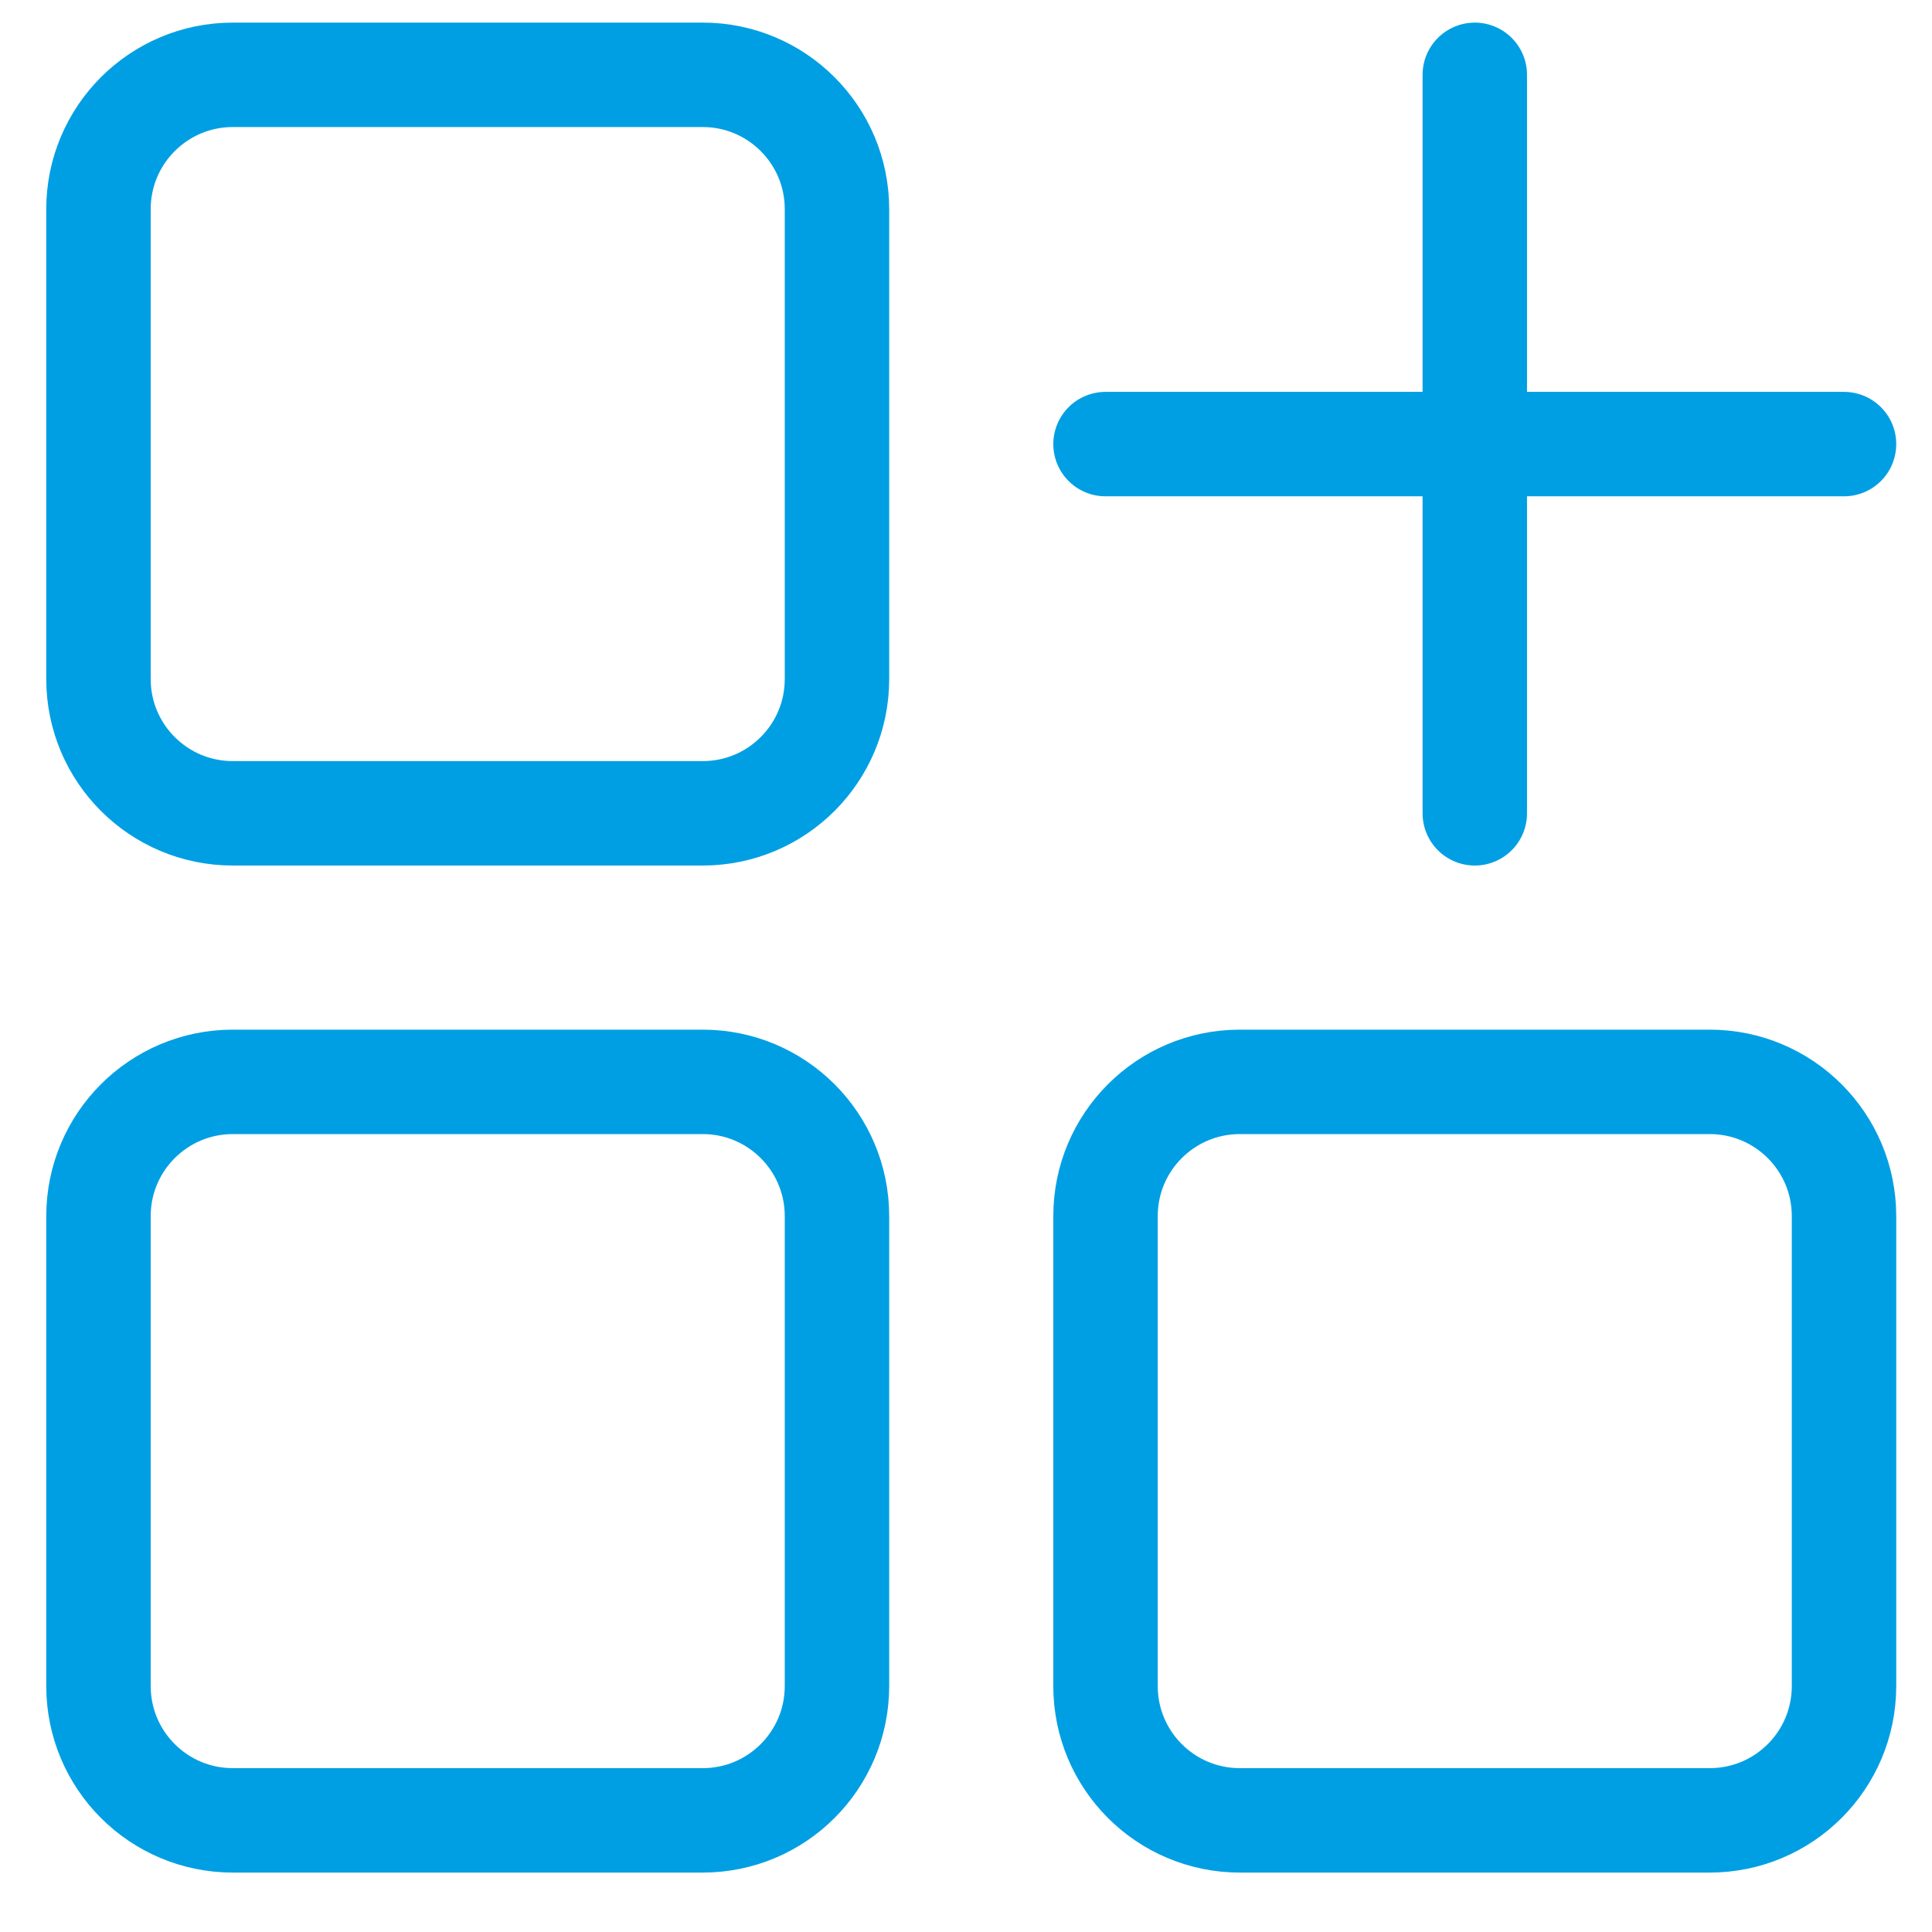 <svg width="37" height="37" viewBox="0 0 37 37" fill="none" xmlns="http://www.w3.org/2000/svg">
<g clip-path="url(#clip0_8888_4310)">
<path d="M13.458 1.433H4.458C3.038 1.433 1.886 2.585 1.886 4.005V13.005C1.886 14.425 3.038 15.576 4.458 15.576H13.458C14.878 15.576 16.029 14.425 16.029 13.005V4.005C16.029 2.585 14.878 1.433 13.458 1.433Z" stroke="#009FE3" stroke-width="2" stroke-linecap="round" stroke-linejoin="round"/>
<path d="M32.743 20.719H23.744C22.323 20.719 21.172 21.87 21.172 23.29V32.29C21.172 33.711 22.323 34.862 23.744 34.862H32.743C34.164 34.862 35.315 33.711 35.315 32.29V23.29C35.315 21.87 34.164 20.719 32.743 20.719Z" stroke="#009FE3" stroke-width="2" stroke-linecap="round" stroke-linejoin="round"/>
<path d="M13.458 20.719H4.458C3.038 20.719 1.886 21.87 1.886 23.29V32.29C1.886 33.711 3.038 34.862 4.458 34.862H13.458C14.878 34.862 16.029 33.711 16.029 32.29V23.29C16.029 21.87 14.878 20.719 13.458 20.719Z" stroke="#009FE3" stroke-width="2" stroke-linecap="round" stroke-linejoin="round"/>
<path d="M28.244 15.576V1.433" stroke="#009FE3" stroke-width="2" stroke-linecap="round" stroke-linejoin="round"/>
<path d="M21.172 8.505H35.315" stroke="#009FE3" stroke-width="2" stroke-linecap="round" stroke-linejoin="round"/>
</g>
<defs>
<clipPath id="clip0_8888_4310">
<rect width="36" height="36" fill="white" transform="translate(0.601 0.148)"/>
</clipPath>
</defs>
</svg>
